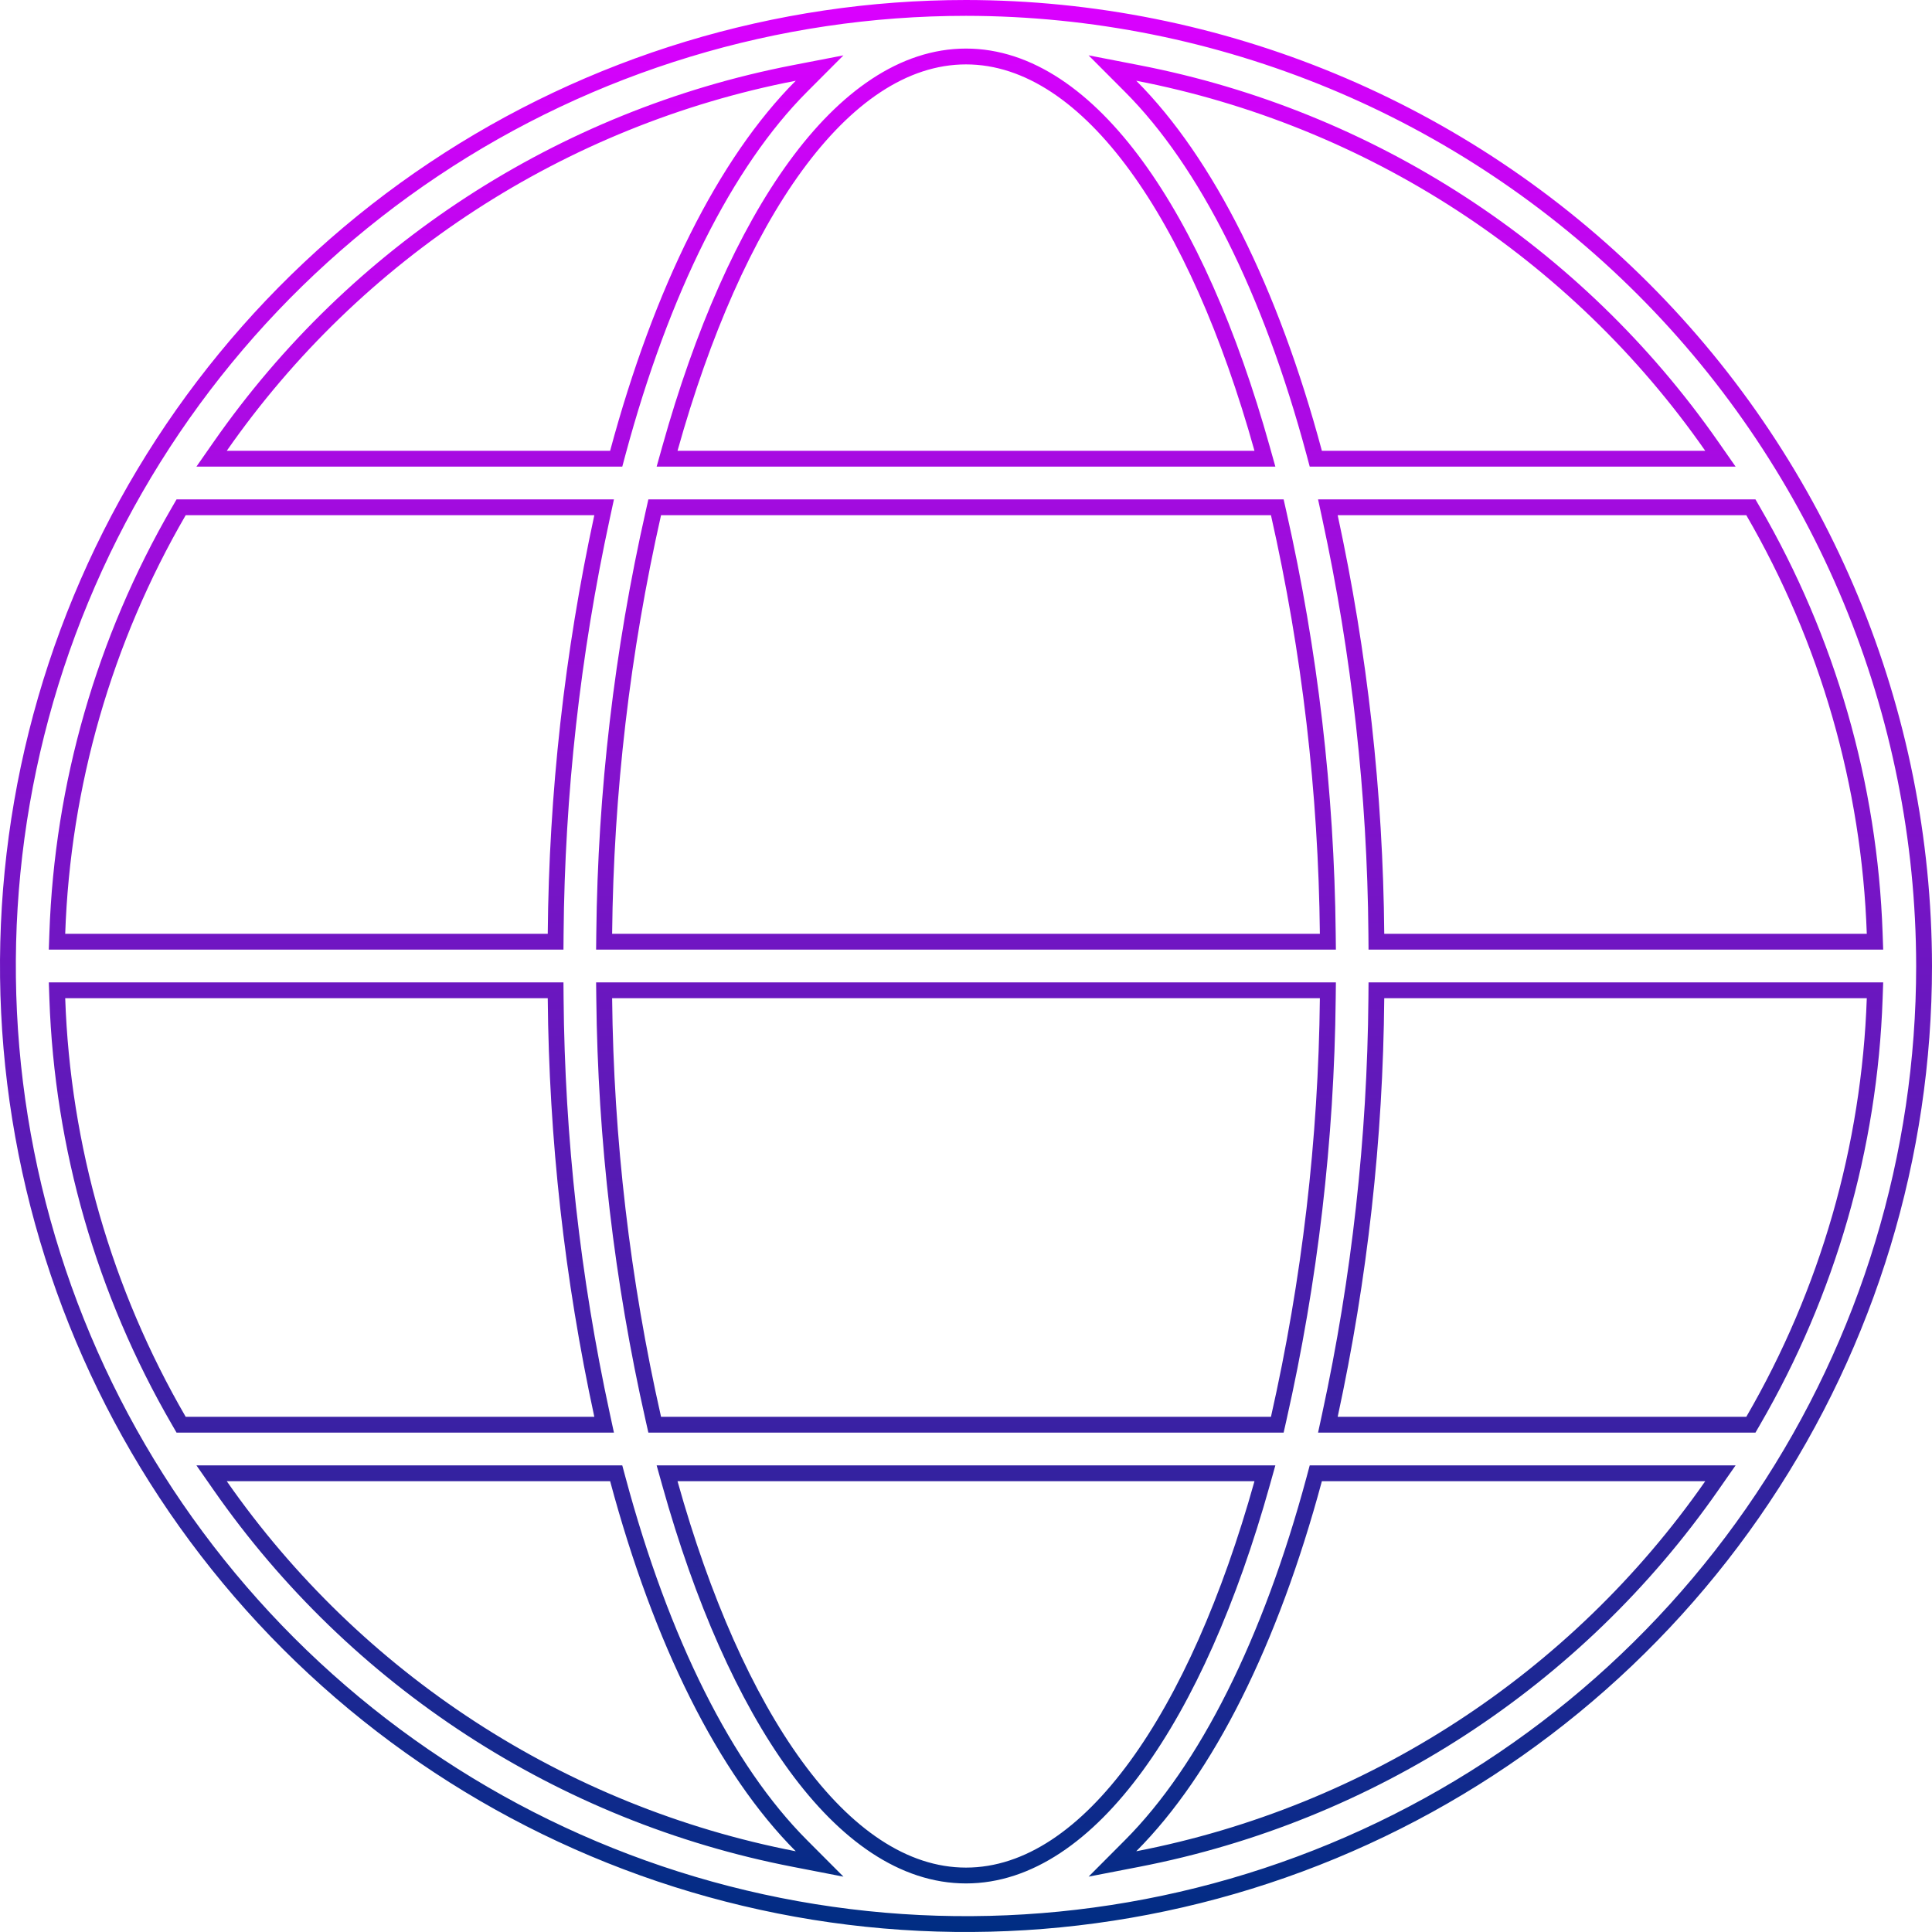 <?xml version="1.0" encoding="UTF-8"?> <svg xmlns="http://www.w3.org/2000/svg" width="122" height="122" viewBox="0 0 122 122" fill="none"><path d="M79.217 28.967H79.876L79.698 28.332C77.641 20.978 74.92 14.817 71.757 10.482C68.603 6.158 64.942 3.567 61 3.567C57.058 3.567 53.397 6.158 50.243 10.482C47.08 14.817 44.359 20.978 42.302 28.332L42.124 28.967H42.783H79.217ZM38.154 58.961L38.148 59.467H38.654H83.346H83.852L83.846 58.961C83.753 50.031 82.714 41.135 80.745 32.423L80.657 32.033H80.258H41.742H41.343L41.255 32.423C39.286 41.135 38.247 50.031 38.154 58.961ZM83.846 63.038L83.852 62.533H83.346H38.654H38.148L38.154 63.038C38.247 71.969 39.286 80.865 41.255 89.577L41.343 89.967H41.742H80.258H80.657L80.745 89.577C82.714 80.865 83.753 71.969 83.846 63.038ZM50.604 5.451L51.755 4.297L50.155 4.607C35.467 7.453 22.466 15.909 13.909 28.181L13.361 28.967H14.319H38.528H38.911L39.01 28.597C41.775 18.326 45.811 10.257 50.604 5.451ZM11.726 32.033H11.438L11.294 32.282C6.579 40.404 3.942 49.564 3.618 58.949L3.6 59.467H4.118H34.589H35.085L35.089 58.971C35.163 50.117 36.144 41.293 38.018 32.639L38.149 32.033H37.529H11.726ZM4.118 62.533H3.6L3.618 63.051C3.942 72.436 6.579 81.596 11.294 89.718L11.438 89.967H11.726H37.529H38.149L38.018 89.361C36.144 80.707 35.163 71.883 35.089 63.029L35.085 62.533H34.589H4.118ZM14.319 93.033H13.361L13.909 93.819C22.466 106.091 35.467 114.547 50.155 117.393L51.756 117.704L50.604 116.549C45.807 111.743 41.767 103.674 39.011 93.404L38.911 93.033H38.528H14.319ZM42.783 93.033H42.124L42.302 93.668C44.359 101.022 47.08 107.183 50.243 111.518C53.397 115.842 57.058 118.433 61 118.433C64.942 118.433 68.603 115.842 71.757 111.518C74.92 107.183 77.641 101.022 79.698 93.668L79.876 93.033H79.217H42.783ZM71.396 116.549L70.246 117.703L71.845 117.393C86.533 114.547 99.534 106.091 108.091 93.819L108.64 93.033H107.681H83.472H83.089L82.99 93.403C80.225 103.674 76.189 111.743 71.396 116.549ZM110.274 89.967H110.562L110.706 89.718C115.421 81.596 118.058 72.436 118.382 63.051L118.4 62.533H117.882H87.411H86.915L86.911 63.029C86.837 71.883 85.856 80.707 83.982 89.361L83.851 89.967H84.471H110.274ZM117.882 59.467H118.4L118.382 58.949C118.058 49.564 115.421 40.404 110.706 32.282L110.562 32.033H110.274H84.471H83.851L83.982 32.639C85.856 41.293 86.837 50.117 86.911 58.971L86.915 59.467H87.411H117.882ZM82.99 28.596L83.089 28.967H83.472H107.681H108.64L108.091 28.181C99.534 15.909 86.533 7.453 71.845 4.607L70.244 4.296L71.396 5.451C76.193 10.257 80.233 18.326 82.99 28.596ZM27.388 10.696C37.337 4.048 49.034 0.5 61 0.5C77.04 0.518 92.418 6.898 103.76 18.24C115.102 29.582 121.482 44.96 121.5 61.001C121.5 72.966 117.952 84.663 111.304 94.612C104.656 104.561 95.207 112.316 84.152 116.895C73.097 121.474 60.933 122.672 49.197 120.337C37.461 118.003 26.681 112.241 18.22 103.78C9.759 95.319 3.997 84.539 1.663 72.803C-0.672 61.067 0.526 48.903 5.105 37.848C9.684 26.793 17.439 17.344 27.388 10.696Z" stroke="url(#paint0_linear_1084_575)"></path><defs><linearGradient id="paint0_linear_1084_575" x1="61" y1="0" x2="61" y2="122" gradientUnits="userSpaceOnUse"><stop stop-color="#DB00FF"></stop><stop offset="1" stop-color="#002D83"></stop></linearGradient></defs></svg> 